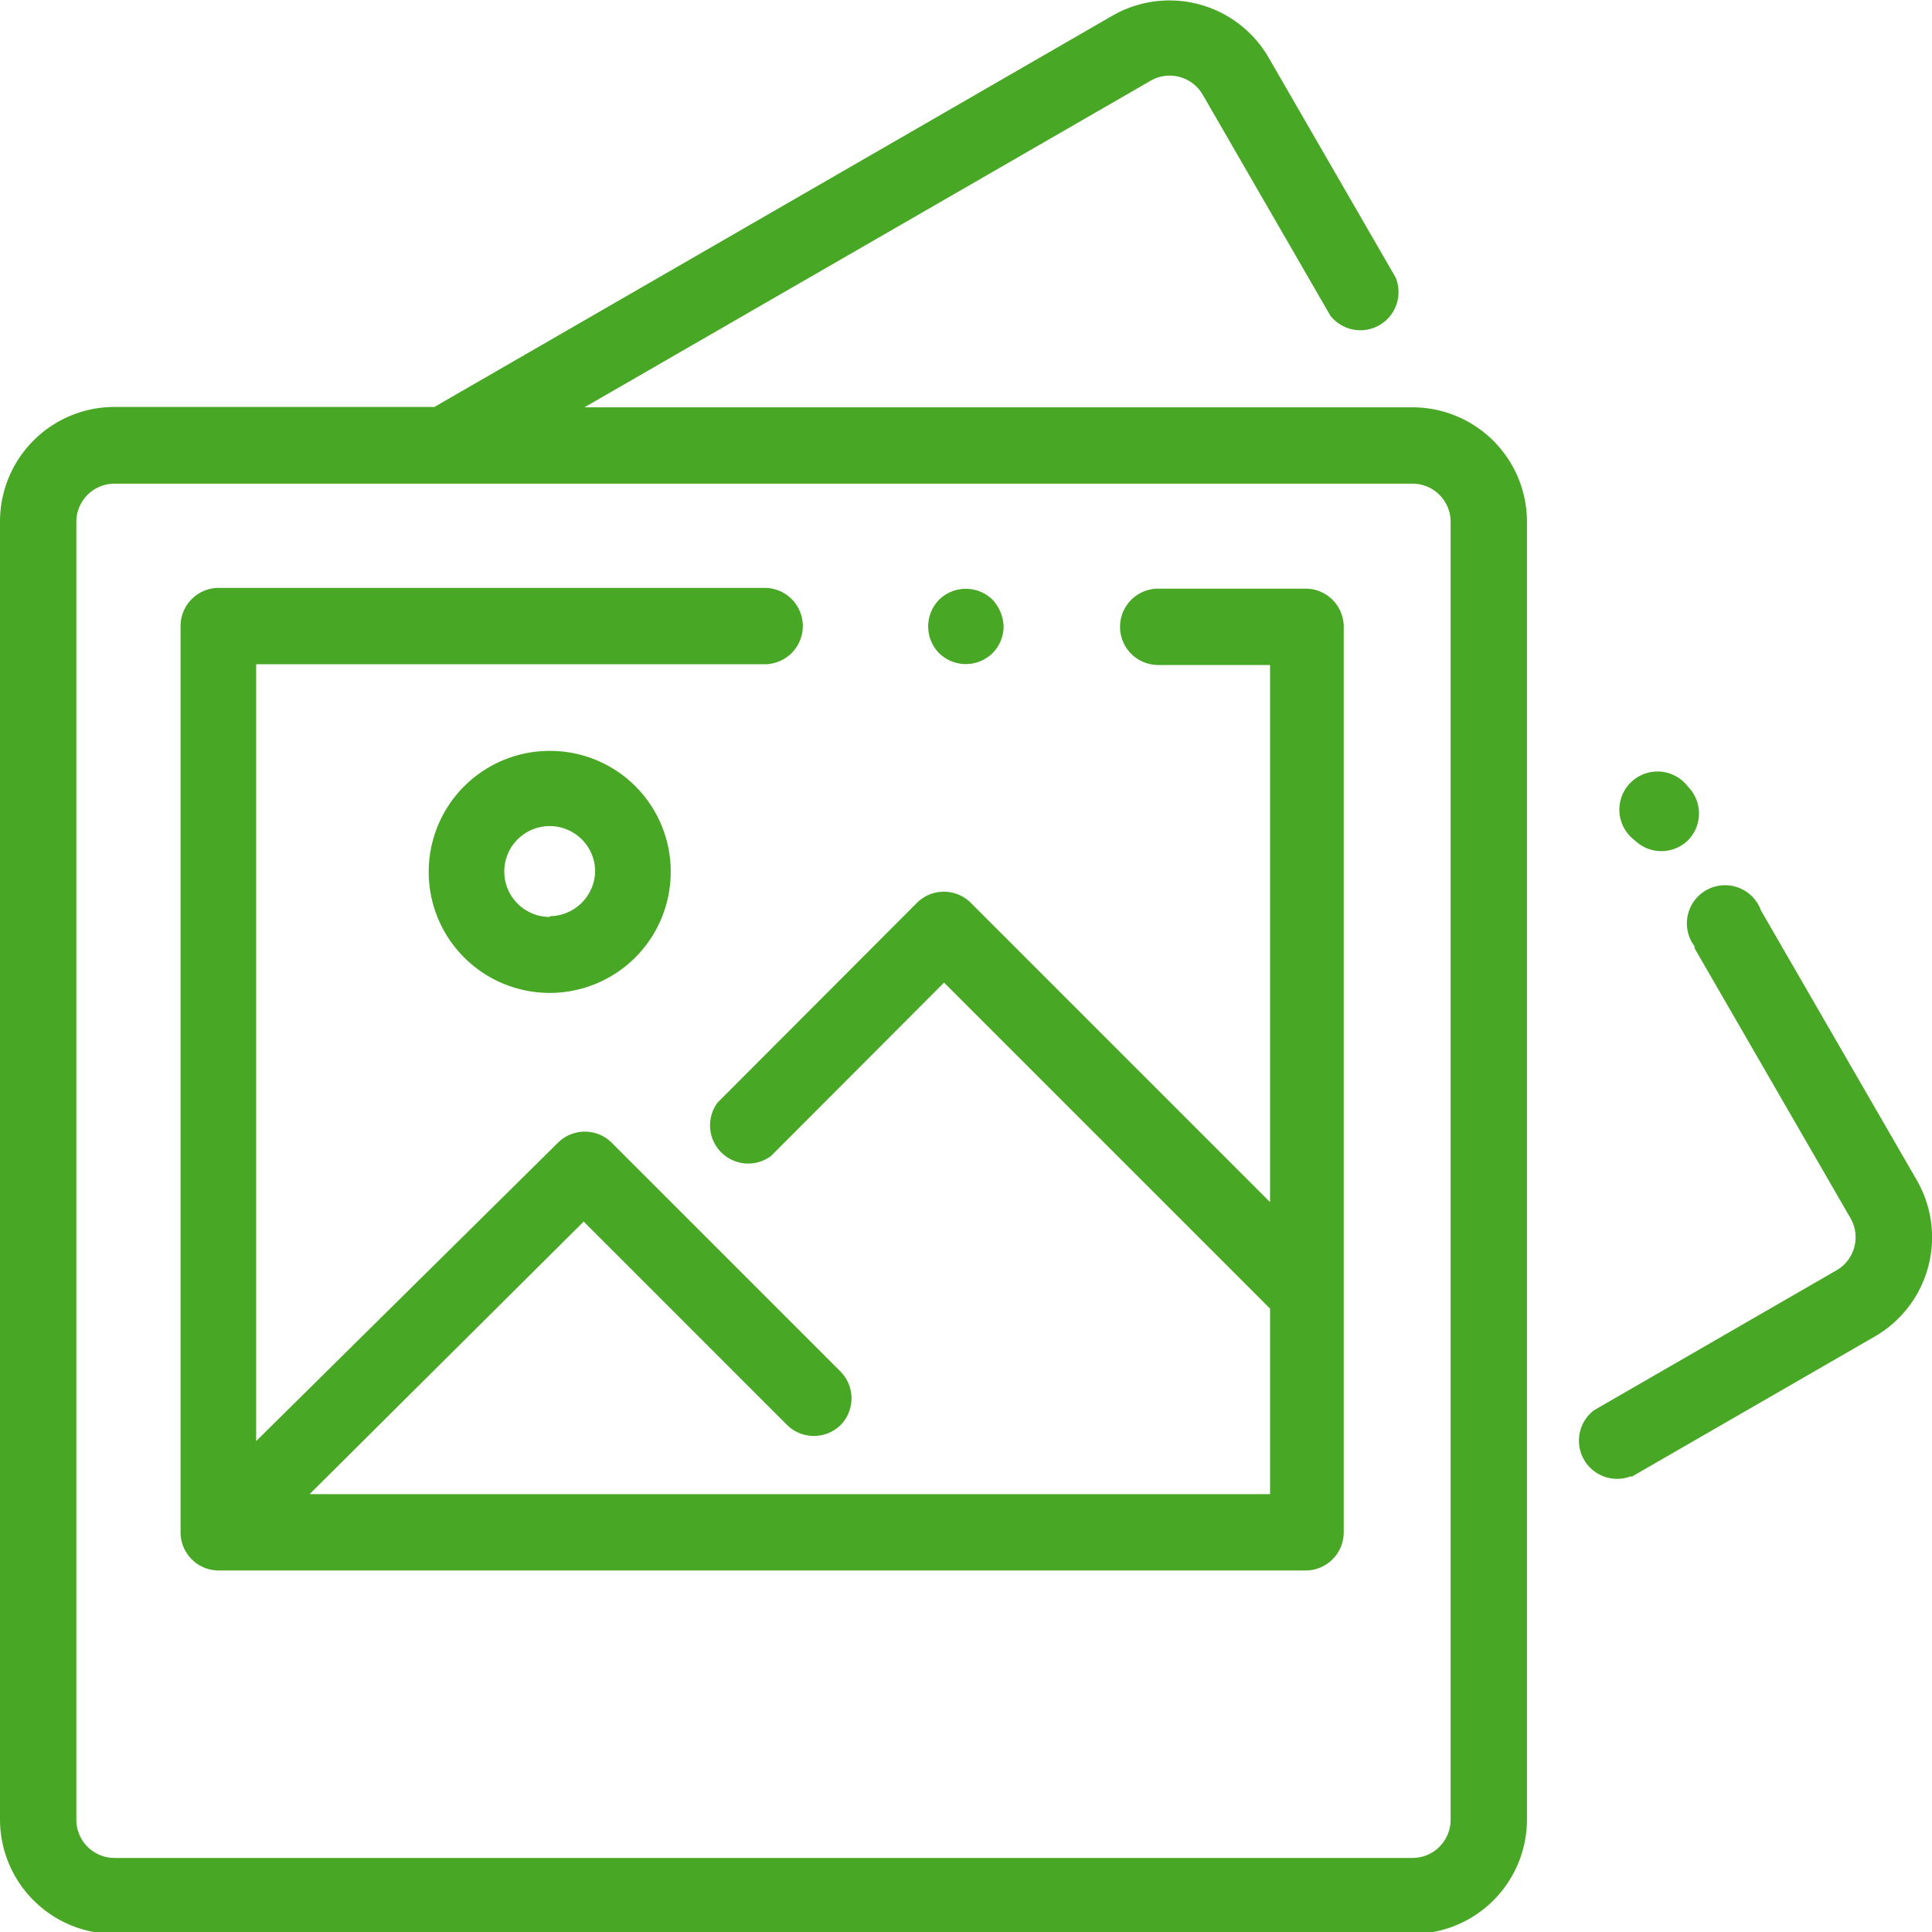 <svg id="f658b02b-dd11-4f27-ad3f-05d9d0072539" data-name="Ebene 1" xmlns="http://www.w3.org/2000/svg" viewBox="0 0 50.61 50.61"><title>icon-bilder-logos-green</title><path d="M37,10.67H15.31L30.15,2.11a1,1,0,0,1,1.35.36l3.35,5.8a1,1,0,0,0,1.71-1l-3.35-5.8A3,3,0,0,0,29.16.4L11.38,10.66H3a3,3,0,0,0-3,3v34a3,3,0,0,0,3,3H37a3,3,0,0,0,3-3v-34A3,3,0,0,0,37,10.67Zm1,37a1,1,0,0,1-1,1H3a1,1,0,0,1-1-1v-34a1,1,0,0,1,1-1H37a1,1,0,0,1,1,1Z" transform="translate(0 0)" style="fill:#48a825"/><path d="M44.22,20.61a1,1,0,1,0-1.4,1.4,1,1,0,0,0,1.4,0,1,1,0,0,0,0-1.4Z" transform="translate(0 0)" style="fill:#48a825"/><path d="M50.22,30.93l-4.09-7.08a1,1,0,1,0-1.74.94s0,0,0,.05l4.09,7.08a1,1,0,0,1-.36,1.35l-6.36,3.67a1,1,0,0,0,.94,1.74l.05,0L49.13,35A3,3,0,0,0,50.22,30.93Z" transform="translate(0 0)" style="fill:#48a825"/><path d="M26,15.71a1,1,0,0,0-1.4,0,1,1,0,0,0,0,1.4,1,1,0,0,0,1.4,0,1,1,0,0,0,.29-.7A1.08,1.08,0,0,0,26,15.71Z" transform="translate(0 0)" style="fill:#48a825"/><path d="M34.2,15.42H30.34a1,1,0,0,0-1,1,1,1,0,0,0,1,1h2.93V31.49l-7.85-7.85a1,1,0,0,0-1.39,0h0l-5.23,5.24a1,1,0,0,0,1.4,1.4h0l4.53-4.54,8.54,8.54h0v4.86H8.11L15.29,32l5.33,5.33a1,1,0,0,0,1.4,0,1,1,0,0,0,0-1.4h0l-6-6a1,1,0,0,0-1.4,0h0L6.71,37.75V17.4H20a1,1,0,0,0,.06-2H5.73a1,1,0,0,0-1,1V40.14a1,1,0,0,0,1,1H34.2a1,1,0,0,0,1-1V16.41A1,1,0,0,0,34.2,15.42Z" transform="translate(0 0)" style="fill:#48a825"/><path d="M14.4,19.67a3.17,3.17,0,1,0,3.17,3.16A3.16,3.16,0,0,0,14.4,19.67Zm0,4.35a1.19,1.19,0,1,1,1.19-1.18A1.2,1.2,0,0,1,14.4,24Z" transform="translate(0 0)" style="fill:#48a825"/></svg>